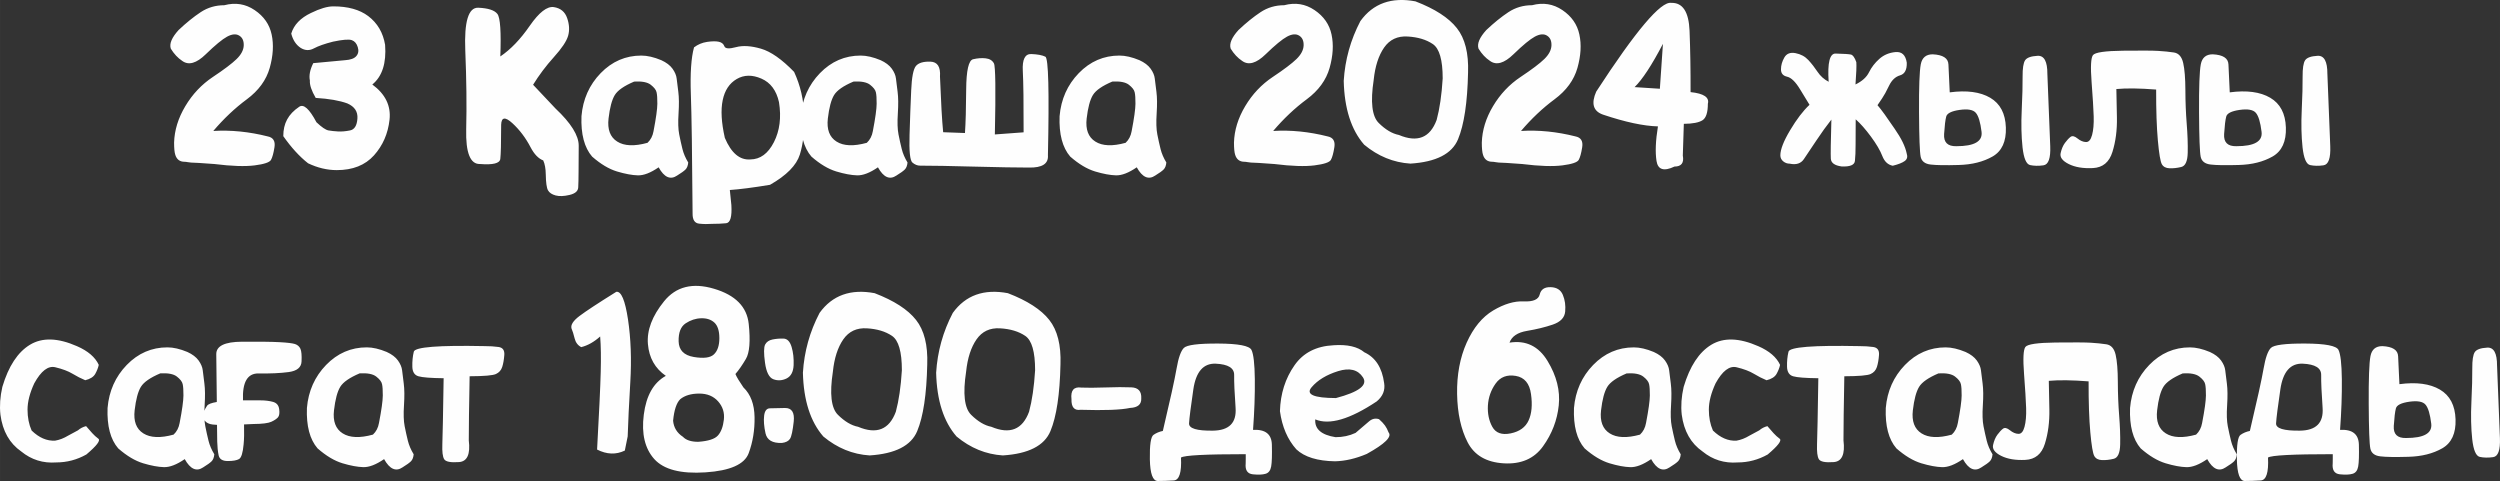 <?xml version="1.0" encoding="UTF-8"?> <svg xmlns="http://www.w3.org/2000/svg" xmlns:xlink="http://www.w3.org/1999/xlink" xmlns:xodm="http://www.corel.com/coreldraw/odm/2003" xml:space="preserve" width="388.3mm" height="74.704mm" version="1.1" style="shape-rendering:geometricPrecision; text-rendering:geometricPrecision; image-rendering:optimizeQuality; fill-rule:evenodd; clip-rule:evenodd" viewBox="0 0 6904.06 1328.26"><rect x="0" y="0" width="6904.06" height="1328.26" fill="#333333" stroke="none"/> <defs> <style type="text/css"> .fil0 {fill:#FEFEFE;fill-rule:nonzero} </style> </defs> <g id="Слой_x0020_1">  <g id="_1759145266000"> <path class="fil0" d="M592.96 453.03c-36.18,-2.7 -57.98,-4.05 -65.31,-4.05 -2.03,0 -5.02,-0.39 -8.97,-1.16 -3.95,-0.77 -7.04,-1.06 -9.07,-1.06 -13.02,0 -21.51,-6.36 -25.47,-18.99 -2.22,-6.55 -3.38,-17.93 -3.38,-33.93 0.97,-34.02 11.29,-67.66 30.97,-100.62 19.68,-33.06 45.05,-59.95 76.11,-80.67 31.16,-20.72 52.96,-37.2 65.6,-49.54 12.64,-12.34 19.2,-24.87 19.68,-37.59 0.38,-12.72 -3.67,-21.69 -12.45,-27.08 -8.78,-5.4 -19.87,-4.43 -33.38,2.8 -13.51,7.33 -33.09,23.52 -58.94,48.58 -25.76,25.16 -47.46,31.32 -65.02,18.51 -12.25,-8.1 -22.77,-19.37 -31.64,-33.83 -4.54,-13.59 2.7,-30.75 21.51,-51.47 21.13,-19.95 41.39,-36.34 60.87,-49.25 19.49,-12.92 41.29,-19.28 65.41,-19.28 30.58,-8.1 58.46,-3.66 83.83,13.49 25.37,17.15 41,39.61 46.88,67.37 5.98,27.76 4.15,58.5 -5.31,92.14 -9.55,33.73 -30.68,62.65 -63.28,86.84 -32.7,24.19 -63.57,53.3 -92.61,87.42 48.81,-2.99 98.88,2.02 150.4,15.03 15.05,2.99 21.22,12.92 18.62,29.69 -2.6,16.77 -5.89,28.53 -9.65,35.18 -3.76,6.75 -18.72,11.76 -45.05,15.13 -26.24,3.37 -63.09,2.22 -110.36,-3.66zm337.16 16.77c-26.53,0 -53.06,-6.27 -79.39,-18.89 -23.54,-18.5 -46.4,-43.47 -68.4,-74.89 0,-17.73 3.47,-33.06 10.61,-46.17 7.04,-13.11 18.14,-24.77 33.19,-34.89 12.25,-8.67 28.17,5.59 47.75,42.6 14.47,13.78 25.66,21.3 33.38,22.65 7.72,1.35 16.5,2.22 26.24,2.8 9.84,0.58 20.84,-0.39 33.09,-2.8 12.25,-2.41 19.1,-13.3 20.45,-32.67 1.45,-19.28 -7.81,-33.25 -27.78,-41.93 -21.51,-7.9 -50.65,-13.01 -87.4,-15.23 -11.67,-19.95 -16.98,-35.95 -16.11,-48 -2.8,-13.98 0.29,-29.97 9.36,-48l88.17 -8.19c14.86,-0.96 25.18,-4.72 30.77,-11.37 5.69,-6.55 7.04,-14.84 3.96,-24.67 -2.99,-9.93 -8.39,-16.29 -16.21,-19.18 -7.81,-2.99 -25.18,-1.64 -52.09,4.05 -23.06,5.88 -40.61,12.05 -52.87,18.6 -12.25,6.65 -24.41,6.17 -36.47,-1.35 -12.83,-8.48 -21.51,-21.69 -26.05,-39.52 7.33,-24.19 25.47,-43.08 54.31,-56.86 24.98,-12.24 45.63,-18.31 61.84,-18.31 40.52,0 72.64,8.96 96.38,26.79 25.47,19.28 41,45.68 46.69,79.42 3.76,50.79 -8.01,87.32 -35.31,109.59 35.98,26.41 51.8,58.79 47.56,97.15 -4.24,38.46 -18.52,71.23 -42.93,98.5 -24.41,27.18 -58.66,40.77 -102.74,40.77zm603.91 -170.21c43.03,40.48 64.35,74.79 64.15,103.03 -0.2,28.24 -0.29,51.95 -0.39,71.23 -0.1,19.18 -0.39,33.83 -0.96,43.85 -0.58,10.12 -8.59,16.96 -23.93,20.63 -15.34,3.66 -28.17,4.14 -38.39,1.45 -10.32,-2.8 -17.36,-7.42 -21.13,-14.17 -3.76,-6.65 -5.79,-21.3 -6.18,-43.85 -0.19,-16 -2.51,-28.91 -7.04,-38.75 -13.22,-5.01 -24.79,-17.06 -34.82,-36.14 -13.7,-26.31 -30.58,-48.58 -50.45,-66.79 -19.87,-18.12 -30.2,-16.67 -30.87,4.43 0,50.98 -0.87,82.5 -2.41,94.55 -1.64,12.05 -20.26,16.67 -55.86,13.88 -27.11,0.96 -39.84,-31.04 -38.3,-95.9 1.64,-64.86 0.77,-137.34 -2.51,-217.44 -3.28,-80.09 8.68,-119.51 35.98,-118.26 27.4,1.16 44.95,6.94 52.77,17.25 7.81,10.21 10.52,49.35 8.01,117.29 28.46,-19.18 55.57,-47.42 81.23,-84.62 25.76,-37.11 47.94,-54.36 66.47,-51.66 18.52,2.8 30.87,12.92 36.85,30.36 6.08,17.54 6.94,33.73 2.7,48.77 -4.24,14.94 -17.36,34.6 -39.46,59.08 -22,24.48 -41.1,49.93 -57.3,76.24 20.84,22.26 41.48,44.05 61.84,65.54zm336.01 185.15c-18.62,12.72 -35.7,5.2 -51.13,-22.65 -22.19,15.23 -41.39,22.65 -57.5,22.17 -16.11,-0.48 -35.31,-4.05 -57.5,-10.7 -22.29,-6.75 -45.15,-20.43 -68.69,-41.06 -21.51,-24.87 -31.26,-62.07 -29.42,-111.61 3.96,-46.84 21.61,-86.45 52.96,-118.84 31.45,-32.38 68.88,-48.58 112.39,-48.58 16.4,0 34.73,4.24 55.08,12.72 13.99,6.36 24.31,14.27 30.97,23.52 6.66,9.35 10.52,18.41 11.48,27.27 0.87,8.87 2.41,21.01 4.53,36.43 2.03,15.42 2.22,35.37 0.68,59.85 -1.64,24.48 -0.97,43.85 1.83,58.02 2.8,14.26 5.79,27.56 8.87,40.09 3.09,12.53 8.49,25.06 16.02,37.4 -0.77,8.67 -3.28,15.13 -7.53,19.37 -4.24,4.24 -11.86,9.73 -23.06,16.58zm-118.66 -259.46c-27.69,11.76 -45.54,24.1 -53.54,37.2 -8.01,13.11 -13.8,34.7 -17.27,64.77 -3.47,30.17 4.44,51.37 23.92,63.71 19.39,12.34 47.27,13.49 83.64,3.47 8.88,-8.29 14.37,-18.99 16.69,-32.19 6.94,-36.14 10.42,-61.4 10.52,-75.75 0.1,-14.46 -0.58,-24.96 -2.12,-31.61 -1.45,-6.75 -6.85,-13.59 -16.11,-20.82 -9.17,-7.13 -24.41,-10.02 -45.73,-8.77zm375.17 285.1c-46.69,7.71 -83.74,12.43 -111.04,14.36l4.24 41.54c1.93,32.38 -2.89,49.06 -14.47,50.21 -11.48,1.16 -24.31,1.73 -38.49,1.73 -11.86,0.87 -23.92,0.77 -36.18,-0.58 -12.15,-1.35 -18.14,-10.6 -17.94,-27.66 -1.16,-163.08 -2.7,-273.14 -4.82,-330.3 -2.03,-57.06 0.87,-100.04 8.78,-128.86 10.61,-8.1 22.67,-13.11 36.18,-15.13 13.51,-1.93 24.21,-2.12 32.13,-0.39 7.91,1.64 13.12,5.88 15.53,12.53 2.51,6.75 13.12,7.52 32.03,2.41 18.81,-5.11 41.87,-3.66 69.07,4.24 27.21,7.9 57.69,29.3 91.45,64.09 17.37,37.49 26.63,77.49 27.78,119.99 1.26,42.6 -2.7,78.65 -11.96,108.33 -9.26,29.59 -36.66,57.44 -82.29,83.47zm-124.83 -129.63c17.75,41.93 41.19,61.78 70.42,59.56 27.3,-0.19 49.01,-16.1 65.12,-47.71 16.11,-31.61 20.74,-68.43 13.99,-110.45 -7.14,-32.38 -23.35,-54.07 -48.62,-65.06 -25.28,-10.99 -47.95,-10.6 -68.11,1.16 -20.16,11.76 -33.09,31.23 -38.69,58.41 -5.69,27.18 -3.66,61.88 5.89,104.09zm473.96 103.99c-18.62,12.72 -35.69,5.2 -51.13,-22.65 -22.19,15.23 -41.39,22.65 -57.5,22.17 -16.11,-0.48 -35.31,-4.05 -57.5,-10.7 -22.28,-6.75 -45.15,-20.43 -68.68,-41.06 -21.52,-24.87 -31.26,-62.07 -29.43,-111.61 3.96,-46.84 21.61,-86.45 52.96,-118.84 31.45,-32.38 68.88,-48.58 112.39,-48.58 16.4,0 34.73,4.24 55.08,12.72 13.99,6.36 24.31,14.27 30.97,23.52 6.66,9.35 10.52,18.41 11.48,27.27 0.87,8.87 2.41,21.01 4.53,36.43 2.03,15.42 2.22,35.37 0.67,59.85 -1.64,24.48 -0.96,43.85 1.83,58.02 2.8,14.26 5.79,27.56 8.88,40.09 3.09,12.53 8.49,25.06 16.01,37.4 -0.77,8.67 -3.28,15.13 -7.53,19.37 -4.24,4.24 -11.86,9.73 -23.06,16.58zm-118.66 -259.46c-27.69,11.76 -45.54,24.1 -53.54,37.2 -8.01,13.11 -13.8,34.7 -17.27,64.77 -3.47,30.17 4.44,51.37 23.93,63.71 19.39,12.34 47.27,13.49 83.64,3.47 8.88,-8.29 14.38,-18.99 16.69,-32.19 6.95,-36.14 10.42,-61.4 10.52,-75.75 0.1,-14.46 -0.58,-24.96 -2.12,-31.61 -1.45,-6.75 -6.85,-13.59 -16.11,-20.82 -9.17,-7.13 -24.41,-10.02 -45.73,-8.77zm536.96 203.65c1.74,23.32 -15.82,34.6 -52.38,33.83 -33.57,0 -83.74,-0.87 -150.4,-2.6 -66.76,-1.83 -116.82,-2.7 -150.4,-2.7 -7.33,0 -14.37,-2.89 -21.03,-8.48 -6.66,-5.69 -9.36,-31.32 -7.91,-76.91 1.35,-45.68 2.89,-86.55 4.53,-122.6 1.54,-36.05 5.89,-58.41 12.93,-67.08 7.14,-8.67 20.45,-12.72 40.04,-12.14 19.58,0.58 28.46,14.36 26.53,41.25 2.7,70.07 5.6,121.25 8.78,153.63l60.2 2.22c1.93,-27.47 3.09,-67.56 3.38,-120.28 0.39,-52.72 6.75,-80.48 19.1,-83.47 12.35,-2.89 23.92,-3.76 34.82,-2.51 10.81,1.25 18.33,5.88 22.67,13.88 4.34,8 5.21,73.44 2.6,196.33l79.4 -5.88c0.19,-81.35 -0.58,-137.92 -2.22,-169.63 -1.74,-31.71 6.08,-47.23 23.44,-46.55 17.37,0.67 30.29,3.08 38.88,7.33 8.49,4.24 10.81,95.03 7.04,272.37zm296.45 55.8c-18.62,12.72 -35.7,5.2 -51.13,-22.65 -22.19,15.23 -41.38,22.65 -57.5,22.17 -16.11,-0.48 -35.31,-4.05 -57.5,-10.7 -22.29,-6.75 -45.15,-20.43 -68.69,-41.06 -21.51,-24.87 -31.26,-62.07 -29.42,-111.61 3.96,-46.84 21.61,-86.45 52.96,-118.84 31.45,-32.38 68.88,-48.58 112.39,-48.58 16.4,0 34.73,4.24 55.08,12.72 13.99,6.36 24.31,14.27 30.97,23.52 6.66,9.35 10.52,18.41 11.48,27.27 0.87,8.87 2.41,21.01 4.54,36.43 2.03,15.42 2.22,35.37 0.67,59.85 -1.64,24.48 -0.96,43.85 1.83,58.02 2.8,14.26 5.79,27.56 8.88,40.09 3.09,12.53 8.49,25.06 16.01,37.4 -0.77,8.67 -3.28,15.13 -7.53,19.37 -4.24,4.24 -11.86,9.73 -23.06,16.58zm-118.66 -259.46c-27.69,11.76 -45.54,24.1 -53.54,37.2 -8.01,13.11 -13.8,34.7 -17.27,64.77 -3.47,30.17 4.44,51.37 23.92,63.71 19.39,12.34 47.27,13.49 83.64,3.47 8.88,-8.29 14.38,-18.99 16.69,-32.19 6.95,-36.14 10.42,-61.4 10.52,-75.75 0.1,-14.46 -0.58,-24.96 -2.12,-31.61 -1.45,-6.75 -6.85,-13.59 -16.11,-20.82 -9.17,-7.13 -24.41,-10.02 -45.73,-8.77zm448.2 227.75c-36.18,-2.7 -57.98,-4.05 -65.31,-4.05 -2.03,0 -5.02,-0.39 -8.97,-1.16 -3.95,-0.77 -7.04,-1.06 -9.07,-1.06 -13.02,0 -21.51,-6.36 -25.47,-18.99 -2.22,-6.55 -3.37,-17.93 -3.37,-33.93 0.96,-34.02 11.29,-67.66 30.97,-100.62 19.68,-33.06 45.05,-59.95 76.12,-80.67 31.16,-20.72 52.96,-37.2 65.6,-49.54 12.64,-12.34 19.2,-24.87 19.68,-37.59 0.38,-12.72 -3.67,-21.69 -12.44,-27.08 -8.78,-5.4 -19.87,-4.43 -33.38,2.8 -13.51,7.33 -33.09,23.52 -58.94,48.58 -25.76,25.16 -47.46,31.32 -65.02,18.51 -12.25,-8.1 -22.77,-19.37 -31.64,-33.83 -4.53,-13.59 2.7,-30.75 21.51,-51.47 21.13,-19.95 41.39,-36.34 60.87,-49.25 19.49,-12.92 41.29,-19.28 65.41,-19.28 30.58,-8.1 58.46,-3.66 83.83,13.49 25.37,17.15 41,39.61 46.88,67.37 5.98,27.76 4.15,58.5 -5.31,92.14 -9.55,33.73 -30.68,62.65 -63.28,86.84 -32.7,24.19 -63.58,53.3 -92.61,87.42 48.82,-2.99 98.88,2.02 150.4,15.03 15.05,2.99 21.22,12.92 18.62,29.69 -2.61,16.77 -5.89,28.53 -9.65,35.18 -3.76,6.75 -18.72,11.76 -45.05,15.13 -26.24,3.37 -63.09,2.22 -110.36,-3.66zm375.17 -1.16c-46.98,-2.99 -89.52,-20.43 -127.82,-52.24 -35.79,-41.06 -54.6,-99.75 -56.44,-176.18 3.57,-58.41 18.91,-113.44 46.02,-165.2 35.21,-48.77 85.95,-66.89 152.04,-54.46 53.73,20.63 91.84,45.3 114.32,73.83 22.57,28.53 32.9,69.49 30.97,122.98 -1.74,82.41 -10.9,143.8 -27.69,184.09 -16.79,40.29 -60.58,62.65 -131.39,67.18zm-101.49 -231.31c-9.36,61.01 -4.73,100.72 13.89,119.13 18.62,18.41 37.24,29.49 55.66,33.06 51.23,21.59 86.05,7.81 104.28,-41.54 8.3,-30.65 13.89,-68.91 16.69,-114.6 0,-51.08 -9.07,-82.7 -27.3,-94.94 -18.14,-12.24 -41.29,-19.18 -69.36,-20.82 -28.07,-1.74 -49.78,8.48 -65.12,30.55 -15.34,22.17 -24.89,51.85 -28.75,89.15zm410.77 232.47c-36.18,-2.7 -57.98,-4.05 -65.31,-4.05 -2.03,0 -5.02,-0.39 -8.97,-1.16 -3.95,-0.77 -7.04,-1.06 -9.07,-1.06 -13.02,0 -21.51,-6.36 -25.47,-18.99 -2.22,-6.55 -3.38,-17.93 -3.38,-33.93 0.97,-34.02 11.29,-67.66 30.97,-100.62 19.68,-33.06 45.05,-59.95 76.11,-80.67 31.16,-20.72 52.96,-37.2 65.6,-49.54 12.64,-12.34 19.2,-24.87 19.68,-37.59 0.38,-12.72 -3.67,-21.69 -12.44,-27.08 -8.78,-5.4 -19.87,-4.43 -33.38,2.8 -13.51,7.33 -33.09,23.52 -58.94,48.58 -25.76,25.16 -47.46,31.32 -65.02,18.51 -12.25,-8.1 -22.77,-19.37 -31.64,-33.83 -4.54,-13.59 2.7,-30.75 21.51,-51.47 21.13,-19.95 41.39,-36.34 60.87,-49.25 19.49,-12.92 41.29,-19.28 65.41,-19.28 30.58,-8.1 58.46,-3.66 83.83,13.49 25.37,17.15 41,39.61 46.88,67.37 5.98,27.76 4.15,58.5 -5.31,92.14 -9.55,33.73 -30.68,62.65 -63.29,86.84 -32.7,24.19 -63.57,53.3 -92.61,87.42 48.82,-2.99 98.88,2.02 150.4,15.03 15.05,2.99 21.22,12.92 18.62,29.69 -2.6,16.77 -5.89,28.53 -9.65,35.18 -3.76,6.75 -18.71,11.76 -45.05,15.13 -26.24,3.37 -63.09,2.22 -110.36,-3.66zm445.69 -111.03l-2.8 87.51c3.76,20.34 -3.86,30.46 -22.96,30.46 -29.33,13.98 -45.92,8.77 -49.68,-15.42 -3.76,-24.19 -2.51,-56 3.95,-95.51 -39.36,-0.96 -90.01,-11.76 -151.75,-32.48 -27.01,-9.44 -33.19,-30.65 -18.71,-63.51 109.3,-168.09 178.37,-249.82 207.22,-245.1 31.64,-0.96 48.43,24.77 50.55,77.1 2.03,52.24 2.99,108.72 2.8,169.34 36.56,3.76 52.48,14.55 47.75,32.19 0,23.9 -4.92,39.13 -14.76,45.49 -9.94,6.36 -27.11,9.73 -51.61,9.93zm-57.69 -220.91c-30.68,58.79 -56.82,98.6 -78.24,119.51l69.75 4.53 8.49 -124.04zm673.08 302.44c3.18,9.25 1.45,16.29 -5.4,21.2 -6.75,4.92 -17.75,9.25 -32.99,13.01 -13.22,-2.51 -22.77,-11.37 -28.75,-26.7 -5.89,-15.32 -16.4,-33.25 -31.45,-53.68 -15.15,-20.43 -29.13,-36.34 -42.16,-47.81 -0.19,26.89 -0.29,49.93 -0.29,69.1 0,19.28 -0.58,34.5 -1.83,45.78 -1.25,11.28 -13.6,16.38 -37.04,15.23 -19.01,-2.6 -28.84,-9.73 -29.52,-21.49 -0.68,-11.66 -0.19,-47.61 1.54,-107.85 -13.12,16.58 -27.01,35.85 -41.68,57.92 -14.76,21.97 -26.14,39.13 -34.34,51.27 -8.2,12.14 -21.22,16.29 -38.88,12.53 -6.85,0 -12.83,-2.12 -18.14,-6.46 -5.21,-4.34 -7.91,-9.93 -7.91,-16.67 0,-16 8.97,-39.13 27.01,-69.3 18.04,-30.26 35.89,-53.69 53.54,-70.17 -5.11,-8.1 -13.8,-22.46 -26.24,-42.99 -12.45,-20.53 -24.31,-32 -35.6,-34.6 -11.38,-2.51 -16.98,-9.25 -16.98,-20.34 0,-10.99 3.09,-21.88 9.26,-32.67 6.27,-10.89 16.59,-14.84 30.97,-12.05 14.47,2.8 26.24,9.16 35.41,19.08 9.07,9.83 17.56,20.72 25.37,32.48 7.81,11.76 18.04,20.91 30.68,27.47 -3.57,-53.2 3.09,-79.23 20.07,-77.88 22.09,0.58 35.89,1.45 41.38,2.7 5.4,1.16 10.42,8.19 14.95,21.01 0.77,10.7 0,31.23 -2.31,61.59 18.33,-8.87 30.77,-20.14 37.43,-33.83 6.75,-13.59 16.21,-25.93 28.46,-36.82 12.25,-10.89 27.11,-17.16 44.67,-18.8 17.46,-1.54 27.88,8.19 31.06,29.3 0.58,19.57 -5.6,31.23 -18.52,34.99 -12.92,3.76 -23.06,13.3 -30.39,28.63 -7.33,15.32 -13.7,26.89 -19.1,34.79 -5.3,7.81 -9.65,14.17 -12.83,18.99 10.03,11.47 25.85,33.25 47.46,65.25 18.33,26.31 29.33,48.96 33.09,67.76zm388.58 -219.36c3.95,99.37 6.56,165.87 7.91,199.32 1.35,33.54 -4.92,51.18 -18.81,53.11 -13.79,1.93 -26.04,1.64 -36.75,-0.68 -10.61,-2.41 -17.56,-18.7 -20.93,-49.06 -3.28,-30.26 -4.05,-64.67 -2.22,-103.13 1.83,-38.55 2.6,-69.2 2.41,-92.14 -0.19,-22.84 2.12,-37.88 6.95,-45.11 4.82,-7.23 16.3,-11.37 34.44,-12.34 18.23,-0.97 27.2,15.71 27.01,50.02zm-316.81 -54.17c28.46,1.35 43.03,10.7 43.6,28.24 0.68,17.54 1.83,43.08 3.57,76.82 46.88,-6.26 84.22,-1.25 111.81,14.94 27.59,16.19 41.96,43.57 43.22,82.21 1.26,38.55 -11,65.15 -36.56,79.9 -25.66,14.65 -56.73,22.55 -93.29,23.52 -36.56,1.06 -62.61,0.67 -78.14,-1.25 -15.53,-1.83 -24.7,-9.06 -27.3,-21.4 -2.6,-12.43 -4.15,-53.49 -4.53,-123.17 -0.39,-69.59 1.25,-113.63 4.82,-132.14 3.57,-18.41 14.47,-27.66 32.8,-27.66zm65.5 253.77c49.59,0 72.74,-13.2 69.55,-39.71 -3.18,-26.41 -8.49,-43.95 -15.82,-52.43 -7.33,-8.58 -22.19,-11.28 -44.67,-8.1 -22.38,3.18 -34.82,9.35 -37.14,18.51 -2.41,9.16 -4.34,25.16 -5.79,48.09 -1.54,23.03 9.74,34.21 33.86,33.64zm551.71 -156.43c-44.95,-3.57 -81.61,-4.05 -109.88,-1.45 0.39,17.93 0.87,44.14 1.54,78.84 0.68,34.6 -3.47,66.21 -12.35,94.74 -8.78,28.53 -26.82,43.37 -53.93,44.72 -27.11,1.35 -49.39,-2.41 -66.85,-11.18 -17.46,-8.77 -24.89,-18.79 -22.29,-30.17 2.51,-11.37 6.46,-20.82 11.96,-28.24 5.5,-7.42 10.61,-12.92 15.44,-16.58 4.73,-3.57 11.09,-2.12 19,4.24 7.91,6.46 15.82,9.83 23.54,10.02 7.72,0.29 13.31,-6.17 16.88,-19.47 3.57,-13.2 5.11,-30.46 4.44,-51.66 -0.68,-21.2 -2.6,-52.72 -5.79,-94.55 -3.18,-41.93 -1.93,-66.7 3.76,-74.31 5.79,-7.62 33.47,-11.66 83.25,-12.24 49.78,-0.58 82.29,-0.38 97.63,0.58 15.34,0.87 29.62,2.41 42.74,4.34 13.02,2.02 21.61,11.57 25.56,28.82 3.96,17.25 5.98,42.21 6.08,75.08 0.1,32.86 1.35,63.8 3.67,92.91 2.31,29.11 3.28,55.61 2.8,79.51 -0.48,23.9 -6.46,37.2 -17.94,39.9 -11.48,2.8 -22.28,3.95 -32.32,3.56 -10.13,-0.39 -17.17,-4.14 -21.22,-11.28 -4.05,-7.13 -7.72,-29.01 -11,-65.44 -3.28,-36.34 -4.92,-83.27 -4.73,-140.72zm472.9 -43.18c3.95,99.37 6.56,165.87 7.91,199.32 1.35,33.54 -4.92,51.18 -18.81,53.11 -13.8,1.93 -26.05,1.64 -36.76,-0.68 -10.61,-2.41 -17.56,-18.7 -20.93,-49.06 -3.28,-30.26 -4.05,-64.67 -2.22,-103.13 1.83,-38.55 2.61,-69.2 2.41,-92.14 -0.19,-22.84 2.12,-37.88 6.94,-45.11 4.82,-7.23 16.3,-11.37 34.44,-12.34 18.23,-0.97 27.2,15.71 27.01,50.02zm-316.81 -54.17c28.46,1.35 43.02,10.7 43.6,28.24 0.68,17.54 1.83,43.08 3.57,76.82 46.88,-6.26 84.22,-1.25 111.81,14.94 27.59,16.19 41.96,43.57 43.22,82.21 1.26,38.55 -11,65.15 -36.56,79.9 -25.66,14.65 -56.72,22.55 -93.29,23.52 -36.57,1.06 -62.61,0.67 -78.14,-1.25 -15.53,-1.83 -24.7,-9.06 -27.3,-21.4 -2.6,-12.43 -4.15,-53.49 -4.53,-123.17 -0.39,-69.59 1.26,-113.63 4.82,-132.14 3.57,-18.41 14.47,-27.66 32.8,-27.66zm65.5 253.77c49.59,0 72.74,-13.2 69.55,-39.71 -3.18,-26.41 -8.49,-43.95 -15.82,-52.43 -7.33,-8.58 -22.19,-11.28 -44.67,-8.1 -22.38,3.18 -34.83,9.35 -37.14,18.51 -2.41,9.16 -4.34,25.16 -5.79,48.09 -1.54,23.03 9.74,34.21 33.86,33.64zm-6020.64 873.31c-36.56,2.7 -68.78,-7.42 -96.66,-30.17 -32.41,-22.46 -51.61,-56.29 -57.59,-101.68 -2.7,-24.29 -0.87,-49.83 5.3,-76.82 16.98,-57.06 42.45,-95.8 76.31,-116.33 33.96,-20.53 77.18,-19.18 129.75,3.95 30.39,13.2 50.45,30.46 60.2,51.66 -1.83,8.48 -5.21,16.87 -9.84,25.06 -4.73,8.19 -13.89,13.98 -27.49,17.35 -11.48,-4.72 -23.15,-10.7 -35.12,-17.93 -11.96,-7.23 -27.88,-13.2 -47.66,-17.93 -19.78,-4.72 -39.07,10.02 -57.98,44.33 -12.35,26.7 -18.62,50.89 -18.62,72.58 0,21.59 3.76,40.87 11.29,57.83 20.55,19.95 42.25,29.3 65.02,27.95 12.06,-2.02 24.12,-6.75 36.18,-14.07l26.82 -14.46c6.46,-5.59 13.89,-9.45 22.38,-11.57 6.18,7.33 11.87,13.78 16.98,19.37 5.02,5.59 10.71,10.7 17.08,15.52 6.27,4.82 -4.73,19.28 -33.19,43.37 -26.05,14.65 -53.74,21.97 -83.16,21.97zm405.85 13.49c-18.62,12.72 -35.69,5.2 -51.13,-22.65 -22.19,15.23 -41.39,22.65 -57.5,22.17 -16.11,-0.48 -35.31,-4.05 -57.5,-10.7 -22.29,-6.75 -45.15,-20.43 -68.69,-41.06 -21.52,-24.87 -31.26,-62.07 -29.43,-111.61 3.96,-46.84 21.61,-86.45 52.96,-118.84 31.45,-32.38 68.88,-48.58 112.39,-48.58 16.4,0 34.73,4.24 55.08,12.72 13.99,6.36 24.31,14.27 30.97,23.52 6.66,9.35 10.52,18.41 11.48,27.27 0.87,8.87 2.41,21.01 4.53,36.43 2.03,15.42 2.22,35.37 0.67,59.85 -1.64,24.48 -0.96,43.85 1.83,58.02 2.8,14.26 5.79,27.56 8.88,40.09 3.09,12.53 8.49,25.06 16.01,37.4 -0.77,8.67 -3.28,15.13 -7.52,19.37 -4.25,4.24 -11.87,9.73 -23.06,16.58zm-118.66 -259.46c-27.69,11.76 -45.53,24.1 -53.54,37.2 -8.01,13.11 -13.8,34.7 -17.27,64.77 -3.47,30.17 4.44,51.37 23.93,63.71 19.39,12.34 47.27,13.49 83.64,3.47 8.87,-8.29 14.37,-18.99 16.69,-32.19 6.95,-36.14 10.42,-61.4 10.52,-75.75 0.1,-14.46 -0.58,-24.96 -2.12,-31.61 -1.45,-6.75 -6.85,-13.59 -16.11,-20.82 -9.16,-7.13 -24.41,-10.02 -45.73,-8.77zm257.38 139.85c-9.26,0.58 -17.94,0.96 -26.05,1.16 0.58,23.13 0.19,41.44 -1.16,54.84 -2.12,23.52 -6.27,37.11 -12.64,40.77 -6.37,3.66 -16.69,5.49 -31.16,5.49 -14.47,0 -22.86,-5.2 -25.18,-15.61 -2.22,-10.5 -3.57,-23.13 -3.95,-38.07 -0.1,-8.19 -0.29,-23.71 -0.58,-46.26 -9.45,-0.39 -15.72,-1.16 -18.91,-2.22 -11,-3.18 -17.17,-9.54 -18.52,-18.99 -1.45,-9.45 1.93,-19.95 10.03,-31.61 3.18,-4.43 12.15,-7.9 26.82,-10.31l0 -5.11c-0.58,-61.78 -1.06,-103.99 -1.45,-126.74 -0.29,-22.84 23.25,-34.31 70.81,-34.6 47.56,-0.29 82.19,0.1 103.71,1.25 21.61,1.16 35.98,2.89 43.03,5.2 7.04,2.41 11.96,6.75 14.86,13.11 2.8,6.46 3.86,18.02 3.09,34.79 -0.58,16.58 -12.54,26.41 -35.79,29.49 -23.25,3.08 -50.94,4.34 -82.97,3.76 -30.68,-0.48 -45.05,24.19 -42.93,74.31 13.99,-0.19 29.62,-0.19 46.98,0 13.99,0 25.95,1.45 35.89,4.24 10.03,2.8 15.72,9.54 17.08,20.24 1.45,10.7 0.29,18.22 -3.38,22.46 -3.66,4.14 -9.74,8.29 -18.33,12.24 -8.59,3.95 -25.08,5.98 -49.3,6.17zm411.83 119.61c-18.62,12.72 -35.69,5.2 -51.13,-22.65 -22.19,15.23 -41.39,22.65 -57.5,22.17 -16.11,-0.48 -35.31,-4.05 -57.5,-10.7 -22.28,-6.75 -45.15,-20.43 -68.68,-41.06 -21.52,-24.87 -31.26,-62.07 -29.43,-111.61 3.96,-46.84 21.61,-86.45 52.96,-118.84 31.45,-32.38 68.88,-48.58 112.39,-48.58 16.4,0 34.73,4.24 55.08,12.72 13.99,6.36 24.31,14.27 30.97,23.52 6.66,9.35 10.52,18.41 11.48,27.27 0.87,8.87 2.41,21.01 4.53,36.43 2.03,15.42 2.22,35.37 0.67,59.85 -1.64,24.48 -0.96,43.85 1.83,58.02 2.8,14.26 5.79,27.56 8.88,40.09 3.09,12.53 8.49,25.06 16.01,37.4 -0.77,8.67 -3.28,15.13 -7.53,19.37 -4.24,4.24 -11.86,9.73 -23.06,16.58zm-118.66 -259.46c-27.69,11.76 -45.54,24.1 -53.54,37.2 -8.01,13.11 -13.8,34.7 -17.27,64.77 -3.47,30.17 4.44,51.37 23.93,63.71 19.39,12.34 47.27,13.49 83.64,3.47 8.88,-8.29 14.38,-18.99 16.69,-32.19 6.95,-36.14 10.42,-61.4 10.52,-75.75 0.1,-14.46 -0.58,-24.96 -2.12,-31.61 -1.45,-6.75 -6.85,-13.59 -16.11,-20.82 -9.17,-7.13 -24.41,-10.02 -45.73,-8.77z"></path> <path class="fil0" d="M1296.91 1039.12c-1.55,82.6 -2.31,141.68 -2.31,177.05 4.73,38.36 -4.34,58.41 -27.21,59.95 -22.86,1.64 -36.37,-0.96 -40.71,-7.9 -4.24,-6.84 -5.89,-20.72 -5.11,-41.64 0.87,-20.91 2.03,-81.54 3.57,-182.06 -35.6,-0.39 -58.85,-2.22 -69.65,-5.4 -10.81,-3.18 -16.5,-12.05 -16.79,-26.6 -0.38,-14.55 0.97,-28.34 4.05,-41.25 3.09,-12.92 68.3,-18.02 195.74,-15.42 13.89,0 26.72,0.77 38.3,2.41 11.58,1.64 16.88,8.96 15.92,21.97 -0.96,13.01 -2.89,24.1 -5.79,33.15 -2.89,9.06 -8.68,15.52 -17.27,19.47 -8.49,4.05 -32.8,6.07 -72.74,6.26zm428.62 205.2c-24.41,11.76 -49.97,10.79 -76.6,-2.8 5.69,-103.13 9.07,-174.45 10.03,-214.06 1.06,-39.51 0.58,-72.29 -1.54,-98.21 -16.79,15.03 -34.15,24.87 -52.29,29.4 -9.36,-4.72 -15.53,-12.92 -18.33,-24.48 -2.8,-11.57 -5.69,-20.53 -8.49,-26.99 -2.8,-9.73 4.44,-21.2 21.9,-34.41 17.46,-13.2 51.32,-35.47 101.78,-66.89 13.6,-2.12 24.31,23.32 32.32,76.33 7.91,53.01 10.03,110.55 6.37,172.71 -3.67,62.07 -6.08,112.19 -7.24,150.16l-7.91 39.23zm113.26 -206.35c-29.81,-20.53 -46.31,-49.83 -49.49,-87.8 -3.18,-38.07 11.67,-77.39 44.57,-118.07 32.9,-40.67 78.82,-52.24 137.86,-34.7 59.14,17.44 91.07,49.93 95.99,97.25 4.92,47.32 2.31,79.51 -7.81,96.58 -10.03,17.06 -19.68,30.94 -28.94,41.64 3.38,8.29 10.8,20.63 22.09,37.01 19.97,19.18 30.2,46.55 30.77,82.12 0.58,35.66 -4.82,68.81 -16.21,99.56 -11.48,30.75 -51.23,48.48 -119.33,52.91 -68.11,4.53 -115.19,-7.71 -141.33,-36.63 -26.05,-29.01 -35.79,-69.88 -29.04,-122.6 6.66,-52.72 26.92,-88.48 60.87,-107.27zm97.53 -159.03c-15.05,0.38 -29.33,5.11 -42.83,13.98 -13.51,8.96 -19.97,25.54 -19.39,49.73 0.58,24.19 14.57,38.55 41.87,43.18 27.3,4.63 45.92,2.22 55.76,-7.33 9.94,-9.54 14.86,-24.38 14.86,-44.62 0,-20.24 -4.63,-34.6 -13.8,-43.08 -9.26,-8.39 -21.42,-12.34 -36.47,-11.85zm-57.98 223.7c-10.13,10.12 -16.69,29.88 -19.49,59.27 1.74,18.79 10.71,33.64 27.11,44.33 8.68,9.25 22.77,13.88 42.16,13.88 27.69,-1.93 45.82,-7.71 54.51,-17.45 8.68,-9.64 14.18,-24.19 16.4,-43.47 2.31,-19.28 -2.99,-36.14 -15.82,-50.7 -12.83,-14.46 -30.29,-21.68 -52.58,-21.59 -22.19,0.1 -39.65,5.3 -52.29,15.71zm281.21 120.57c-26.14,1.06 -41.39,-7.81 -45.54,-26.7 -4.15,-18.89 -5.4,-35.08 -3.76,-48.48 1.55,-13.3 6.85,-20.14 15.82,-20.43 8.97,-0.29 22.86,-0.58 41.68,-0.87 18.81,-0.29 26.91,12.24 24.21,37.59 -2.8,25.35 -6.17,41.15 -10.23,47.42 -4.05,6.36 -11.48,10.12 -22.19,11.47zm26.63 -264.85c4.44,15.03 6.27,31.81 5.5,50.21 -0.87,18.5 -7.43,30.65 -19.49,36.62 -12.16,5.88 -24.21,6.65 -36.18,2.22 -12.06,-4.43 -19.78,-19.66 -23.35,-45.78 -3.57,-26.02 -3.47,-42.7 0.39,-50.12 3.86,-7.32 10.61,-11.95 20.26,-13.98 9.55,-1.93 19.68,-2.8 30.19,-2.51 10.61,0.29 18.14,8 22.67,23.32zm215.42 299.36c-46.98,-2.99 -89.53,-20.43 -127.82,-52.24 -35.79,-41.06 -54.6,-99.75 -56.44,-176.18 3.57,-58.41 18.91,-113.44 46.02,-165.2 35.21,-48.77 85.95,-66.89 152.04,-54.46 53.73,20.63 91.84,45.3 114.32,73.83 22.57,28.53 32.9,69.49 30.97,122.98 -1.74,82.41 -10.9,143.8 -27.69,184.09 -16.79,40.29 -60.58,62.65 -131.39,67.18zm-101.49 -231.31c-9.36,61.01 -4.73,100.72 13.89,119.13 18.62,18.41 37.24,29.49 55.66,33.06 51.23,21.59 86.05,7.81 104.28,-41.54 8.3,-30.65 13.89,-68.91 16.69,-114.6 0,-51.08 -9.07,-82.7 -27.3,-94.94 -18.14,-12.24 -41.29,-19.18 -69.36,-20.82 -28.07,-1.74 -49.78,8.48 -65.12,30.55 -15.34,22.17 -24.89,51.85 -28.75,89.15zm469.42 231.31c-46.98,-2.99 -89.53,-20.43 -127.82,-52.24 -35.79,-41.06 -54.6,-99.75 -56.43,-176.18 3.57,-58.41 18.91,-113.44 46.02,-165.2 35.21,-48.77 85.95,-66.89 152.04,-54.46 53.73,20.63 91.84,45.3 114.32,73.83 22.57,28.53 32.9,69.49 30.97,122.98 -1.74,82.41 -10.9,143.8 -27.69,184.09 -16.79,40.29 -60.58,62.65 -131.39,67.18zm-101.49 -231.31c-9.36,61.01 -4.73,100.72 13.89,119.13 18.62,18.41 37.24,29.49 55.66,33.06 51.23,21.59 86.05,7.81 104.29,-41.54 8.29,-30.65 13.89,-68.91 16.69,-114.6 0,-51.08 -9.07,-82.7 -27.3,-94.94 -18.14,-12.24 -41.29,-19.18 -69.36,-20.82 -28.07,-1.74 -49.78,8.48 -65.12,30.55 -15.34,22.17 -24.89,51.85 -28.75,89.15zm452.64 100.14c-25.47,5.49 -71,7.13 -136.51,5.11 -17.36,2.6 -25.76,-7.13 -25.18,-29.4 -2.6,-24.29 6.46,-34.89 27.4,-31.9 15.82,0.77 38.01,0.58 66.56,-0.38 28.56,-1.06 52.39,-1.16 71.48,-0.29 19.1,0.77 28.27,10.99 27.3,30.36 0.77,16.77 -9.65,25.54 -31.06,26.5zm319.41 153.44c0,-2.7 0.1,-7.23 0.19,-13.59 0,-5.49 0,-9.54 0,-12.14 -110.36,0 -169.98,3.08 -178.86,9.35 2.03,41.15 -4.63,62.26 -20.06,63.23 -15.44,0.96 -30.1,1.45 -43.99,1.45 -13.8,0 -21.13,-19.95 -21.9,-59.76 -0.67,-39.9 2.61,-62.36 10.03,-67.56 7.43,-5.21 16.11,-8.87 25.86,-10.89 20.16,-85.3 32.8,-142.74 37.91,-172.33 5.11,-29.59 11.77,-48.48 20.06,-56.86 8.3,-8.39 40.13,-12.43 95.41,-12.14 55.28,0.29 85.76,6.17 91.36,17.64 5.69,11.47 8.78,38.46 9.26,80.86 0.48,42.5 -1.16,89.15 -4.92,139.94 33.86,-1.93 51.23,11.66 52,40.77 0.68,29.01 0.1,49.06 -1.93,60.24 -1.93,11.08 -7.14,17.83 -15.53,20.24 -8.39,2.51 -20.06,2.99 -35.02,1.45 -14.95,-1.54 -21.61,-11.47 -19.87,-29.88zm-82.58 -275.65c-34.05,-1.45 -54.7,22.07 -61.93,70.74 -7.14,48.67 -11.09,80 -11.86,94.07 -0.68,13.98 21.22,20.72 65.89,20.14 44.67,-0.58 65.5,-21.49 62.61,-62.84 -2.9,-41.25 -4.25,-71.61 -3.96,-90.89 0.29,-19.28 -16.59,-29.69 -50.74,-31.23zm329.84 269.58c-48.91,-0.77 -84.8,-11.76 -107.37,-33.06 -24.31,-27.27 -39.36,-62.36 -45.25,-105.34 1.35,-48.29 14.86,-90.69 40.42,-127.03 23.93,-34.22 59.71,-52.62 107.47,-55.04 38.2,-2.7 66.66,3.86 85.28,19.47 30.77,14.27 48.91,42.6 54.6,85.01 3.18,19.57 -3.57,36.43 -20.35,50.5 -74.28,49.54 -130.91,66.12 -169.88,49.73 -2.03,26.5 16.59,42.89 55.95,49.15 20.16,0 38.59,-3.95 55.37,-11.85 16.4,-13.98 28.84,-24.58 37.24,-31.81 8.39,-7.23 17.56,-9.25 27.49,-6.07 7.14,6.36 12.73,12.24 16.59,17.64 3.86,5.4 7.04,11.66 9.74,18.8 10.32,11.85 -9.74,31.71 -60.2,59.56 -30.19,12.82 -59.23,19.57 -87.11,20.34zm2.03 -174.64c63.67,-16.77 88.56,-35.85 74.57,-57.25 -13.89,-21.3 -36.85,-26.99 -68.78,-17.06 -31.93,10.02 -56.34,24.77 -73.03,44.43 -16.79,19.76 5.6,29.69 67.24,29.88zm479.27 -153.05c45.25,-7.23 80.36,9.73 105.15,50.7 24.89,40.86 35.21,81.83 30.87,122.79 -4.34,40.96 -18.81,78.55 -43.41,112.77 -24.6,34.31 -60.78,49.93 -108.72,47.03 -47.85,-2.89 -80.94,-22.26 -99.46,-58.02 -18.43,-35.76 -28.17,-80.19 -29.13,-133.39 -0.87,-53.2 7.91,-100.43 26.43,-141.78 18.62,-41.35 43.03,-70.94 73.22,-88.96 30.29,-17.93 58.37,-26.31 84.41,-25.06 25.95,1.16 40.71,-5.2 44.09,-19.08 3.38,-13.98 13.41,-20.72 30.2,-20.24 16.79,0.48 28.07,7.61 33.76,21.49 5.79,13.88 7.91,29.11 6.37,45.88 -1.45,16.77 -12.93,28.72 -34.34,36.05 -21.32,7.23 -45.05,13.01 -71.1,17.35 -25.95,4.34 -42.06,15.13 -48.33,32.48zm59.43 142.26c-3.95,-29.49 -18.04,-46.36 -42.16,-50.41 -24.12,-4.05 -42.64,2.99 -55.57,21.11 -12.83,18.02 -19.97,38.26 -21.32,60.53 -1.25,22.26 2.8,42.02 12.16,58.99 9.45,17.06 26.34,23.13 50.74,18.12 24.41,-5.01 40.91,-16.96 49.49,-35.76 8.59,-18.79 10.81,-42.99 6.66,-72.58zm382.89 202.11c-18.62,12.72 -35.7,5.2 -51.13,-22.65 -22.19,15.23 -41.39,22.65 -57.5,22.17 -16.11,-0.48 -35.31,-4.05 -57.5,-10.7 -22.29,-6.75 -45.15,-20.43 -68.69,-41.06 -21.51,-24.87 -31.26,-62.07 -29.42,-111.61 3.96,-46.84 21.61,-86.45 52.96,-118.84 31.45,-32.38 68.88,-48.58 112.39,-48.58 16.4,0 34.73,4.24 55.08,12.72 13.99,6.36 24.31,14.27 30.97,23.52 6.66,9.35 10.52,18.41 11.48,27.27 0.87,8.87 2.41,21.01 4.53,36.43 2.03,15.42 2.22,35.37 0.68,59.85 -1.64,24.48 -0.97,43.85 1.83,58.02 2.8,14.26 5.79,27.56 8.87,40.09 3.09,12.53 8.49,25.06 16.02,37.4 -0.77,8.67 -3.28,15.13 -7.53,19.37 -4.25,4.24 -11.86,9.73 -23.06,16.58zm-118.66 -259.46c-27.69,11.76 -45.54,24.1 -53.54,37.2 -8.01,13.11 -13.8,34.7 -17.27,64.77 -3.47,30.17 4.44,51.37 23.92,63.71 19.39,12.34 47.27,13.49 83.64,3.47 8.87,-8.29 14.37,-18.99 16.69,-32.19 6.94,-36.14 10.42,-61.4 10.52,-75.75 0.1,-14.46 -0.58,-24.96 -2.12,-31.61 -1.45,-6.75 -6.85,-13.59 -16.11,-20.82 -9.17,-7.13 -24.41,-10.02 -45.73,-8.77zm306.29 245.96c-36.56,2.7 -68.78,-7.42 -96.66,-30.17 -32.41,-22.46 -51.61,-56.29 -57.59,-101.68 -2.7,-24.29 -0.87,-49.83 5.31,-76.82 16.98,-57.06 42.45,-95.8 76.31,-116.33 33.96,-20.53 77.18,-19.18 129.75,3.95 30.39,13.2 50.45,30.46 60.2,51.66 -1.83,8.48 -5.21,16.87 -9.84,25.06 -4.73,8.19 -13.89,13.98 -27.49,17.35 -11.48,-4.72 -23.16,-10.7 -35.12,-17.93 -11.96,-7.23 -27.88,-13.2 -47.66,-17.93 -19.78,-4.72 -39.07,10.02 -57.98,44.33 -12.35,26.7 -18.62,50.89 -18.62,72.58 0,21.59 3.76,40.87 11.29,57.83 20.55,19.95 42.25,29.3 65.02,27.95 12.06,-2.02 24.12,-6.75 36.18,-14.07l26.82 -14.46c6.46,-5.59 13.89,-9.45 22.38,-11.57 6.17,7.33 11.86,13.78 16.98,19.37 5.02,5.59 10.71,10.7 17.08,15.52 6.27,4.82 -4.73,19.28 -33.19,43.37 -26.05,14.65 -53.74,21.97 -83.16,21.97zm294.72 -237.97c-1.55,82.6 -2.31,141.68 -2.31,177.05 4.73,38.36 -4.34,58.41 -27.21,59.95 -22.86,1.64 -36.37,-0.96 -40.71,-7.9 -4.24,-6.84 -5.89,-20.72 -5.11,-41.64 0.87,-20.91 2.03,-81.54 3.57,-182.06 -35.6,-0.39 -58.85,-2.22 -69.65,-5.4 -10.81,-3.18 -16.5,-12.05 -16.79,-26.6 -0.38,-14.55 0.97,-28.34 4.05,-41.25 3.09,-12.92 68.3,-18.02 195.74,-15.42 13.89,0 26.72,0.77 38.3,2.41 11.58,1.64 16.88,8.96 15.92,21.97 -0.97,13.01 -2.89,24.1 -5.79,33.15 -2.9,9.06 -8.68,15.52 -17.27,19.47 -8.49,4.05 -32.8,6.07 -72.74,6.26zm378.74 251.46c-18.62,12.72 -35.7,5.2 -51.13,-22.65 -22.19,15.23 -41.39,22.65 -57.5,22.17 -16.11,-0.48 -35.31,-4.05 -57.5,-10.7 -22.29,-6.75 -45.15,-20.43 -68.69,-41.06 -21.51,-24.87 -31.26,-62.07 -29.42,-111.61 3.96,-46.84 21.61,-86.45 52.96,-118.84 31.45,-32.38 68.88,-48.58 112.39,-48.58 16.4,0 34.73,4.24 55.08,12.72 13.99,6.36 24.31,14.27 30.97,23.52 6.66,9.35 10.52,18.41 11.48,27.27 0.87,8.87 2.41,21.01 4.54,36.43 2.03,15.42 2.22,35.37 0.67,59.85 -1.64,24.48 -0.97,43.85 1.83,58.02 2.8,14.26 5.79,27.56 8.87,40.09 3.09,12.53 8.49,25.06 16.02,37.4 -0.77,8.67 -3.28,15.13 -7.53,19.37 -4.24,4.24 -11.86,9.73 -23.06,16.58zm-118.66 -259.46c-27.69,11.76 -45.54,24.1 -53.54,37.2 -8.01,13.11 -13.8,34.7 -17.27,64.77 -3.47,30.17 4.44,51.37 23.92,63.71 19.39,12.34 47.27,13.49 83.64,3.47 8.88,-8.29 14.38,-18.99 16.69,-32.19 6.94,-36.14 10.42,-61.4 10.52,-75.75 0.1,-14.46 -0.58,-24.96 -2.12,-31.61 -1.45,-6.75 -6.85,-13.59 -16.11,-20.82 -9.17,-7.13 -24.41,-10.02 -45.73,-8.77zm414.53 22.07c-44.96,-3.57 -81.61,-4.05 -109.88,-1.45 0.39,17.93 0.87,44.14 1.54,78.84 0.68,34.6 -3.47,66.21 -12.35,94.74 -8.78,28.53 -26.82,43.37 -53.93,44.72 -27.11,1.35 -49.39,-2.41 -66.85,-11.18 -17.46,-8.77 -24.89,-18.79 -22.28,-30.17 2.51,-11.37 6.46,-20.82 11.96,-28.24 5.5,-7.42 10.61,-12.92 15.44,-16.58 4.73,-3.57 11.09,-2.12 19,4.24 7.91,6.46 15.82,9.83 23.54,10.02 7.72,0.29 13.31,-6.17 16.88,-19.47 3.57,-13.2 5.11,-30.46 4.44,-51.66 -0.68,-21.2 -2.6,-52.72 -5.79,-94.55 -3.18,-41.93 -1.93,-66.7 3.76,-74.31 5.79,-7.62 33.48,-11.66 83.26,-12.24 49.78,-0.58 82.29,-0.38 97.63,0.58 15.34,0.87 29.61,2.41 42.74,4.34 13.02,2.02 21.61,11.57 25.56,28.82 3.96,17.25 5.98,42.21 6.08,75.08 0.1,32.86 1.35,63.8 3.67,92.91 2.31,29.11 3.28,55.61 2.8,79.51 -0.48,23.9 -6.46,37.2 -17.94,39.9 -11.48,2.8 -22.29,3.95 -32.32,3.56 -10.13,-0.39 -17.17,-4.14 -21.22,-11.28 -4.05,-7.13 -7.72,-29.01 -11,-65.44 -3.28,-36.34 -4.92,-83.27 -4.73,-140.72zm378.74 237.39c-18.62,12.72 -35.7,5.2 -51.13,-22.65 -22.19,15.23 -41.39,22.65 -57.5,22.17 -16.11,-0.48 -35.31,-4.05 -57.5,-10.7 -22.29,-6.75 -45.15,-20.43 -68.69,-41.06 -21.51,-24.87 -31.26,-62.07 -29.43,-111.61 3.96,-46.84 21.61,-86.45 52.96,-118.84 31.45,-32.38 68.88,-48.58 112.39,-48.58 16.4,0 34.73,4.24 55.08,12.72 13.99,6.36 24.31,14.27 30.97,23.52 6.66,9.35 10.52,18.41 11.48,27.27 0.87,8.87 2.41,21.01 4.53,36.43 2.03,15.42 2.22,35.37 0.68,59.85 -1.64,24.48 -0.97,43.85 1.83,58.02 2.8,14.26 5.79,27.56 8.87,40.09 3.09,12.53 8.49,25.06 16.02,37.4 -0.77,8.67 -3.28,15.13 -7.53,19.37 -4.25,4.24 -11.87,9.73 -23.06,16.58zm-118.66 -259.46c-27.69,11.76 -45.54,24.1 -53.54,37.2 -8.01,13.11 -13.8,34.7 -17.27,64.77 -3.47,30.17 4.44,51.37 23.93,63.71 19.39,12.34 47.27,13.49 83.64,3.47 8.87,-8.29 14.37,-18.99 16.69,-32.19 6.95,-36.14 10.42,-61.4 10.52,-75.75 0.1,-14.46 -0.58,-24.96 -2.12,-31.61 -1.45,-6.75 -6.85,-13.59 -16.11,-20.82 -9.16,-7.13 -24.41,-10.02 -45.73,-8.77zm414.05 248.86c0,-2.7 0.1,-7.23 0.19,-13.59 0,-5.49 0,-9.54 0,-12.14 -110.36,0 -169.98,3.08 -178.86,9.35 2.03,41.15 -4.63,62.26 -20.07,63.23 -15.44,0.96 -30.1,1.45 -43.99,1.45 -13.8,0 -21.13,-19.95 -21.9,-59.76 -0.68,-39.9 2.6,-62.36 10.03,-67.56 7.43,-5.21 16.11,-8.87 25.85,-10.89 20.16,-85.3 32.8,-142.74 37.91,-172.33 5.11,-29.59 11.77,-48.48 20.07,-56.86 8.3,-8.39 40.13,-12.43 95.41,-12.14 55.28,0.29 85.76,6.17 91.36,17.64 5.69,11.47 8.78,38.46 9.26,80.86 0.48,42.5 -1.16,89.15 -4.92,139.94 33.86,-1.93 51.22,11.66 52,40.77 0.68,29.01 0.1,49.06 -1.93,60.24 -1.93,11.08 -7.14,17.83 -15.53,20.24 -8.39,2.51 -20.07,2.99 -35.02,1.45 -14.95,-1.54 -21.61,-11.47 -19.87,-29.88zm-82.58 -275.65c-34.05,-1.45 -54.7,22.07 -61.94,70.74 -7.14,48.67 -11.09,80 -11.86,94.07 -0.67,13.98 21.22,20.72 65.89,20.14 44.67,-0.58 65.5,-21.49 62.61,-62.84 -2.89,-41.25 -4.25,-71.61 -3.96,-90.89 0.29,-19.28 -16.59,-29.69 -50.74,-31.23zm536.47 5.69c3.95,99.37 6.56,165.87 7.91,199.32 1.35,33.54 -4.92,51.18 -18.81,53.11 -13.8,1.93 -26.05,1.64 -36.76,-0.68 -10.61,-2.41 -17.56,-18.7 -20.93,-49.06 -3.28,-30.26 -4.05,-64.67 -2.22,-103.13 1.83,-38.55 2.61,-69.2 2.41,-92.14 -0.19,-22.84 2.12,-37.88 6.94,-45.11 4.82,-7.23 16.3,-11.37 34.44,-12.34 18.23,-0.97 27.2,15.71 27.01,50.02zm-316.81 -54.17c28.46,1.35 43.02,10.7 43.6,28.24 0.68,17.54 1.83,43.08 3.57,76.82 46.88,-6.26 84.22,-1.25 111.81,14.94 27.59,16.19 41.96,43.57 43.22,82.21 1.26,38.55 -11,65.15 -36.56,79.9 -25.66,14.65 -56.72,22.55 -93.29,23.52 -36.56,1.06 -62.61,0.67 -78.14,-1.25 -15.53,-1.83 -24.7,-9.06 -27.3,-21.4 -2.6,-12.43 -4.15,-53.49 -4.53,-123.17 -0.39,-69.59 1.26,-113.63 4.82,-132.14 3.57,-18.41 14.47,-27.66 32.8,-27.66zm65.5 253.77c49.59,0 72.74,-13.2 69.55,-39.71 -3.18,-26.41 -8.49,-43.95 -15.82,-52.43 -7.33,-8.58 -22.19,-11.28 -44.67,-8.1 -22.38,3.18 -34.83,9.35 -37.14,18.51 -2.41,9.16 -4.34,25.16 -5.79,48.09 -1.54,23.03 9.74,34.21 33.86,33.64z"></path> </g> </g> </svg> 